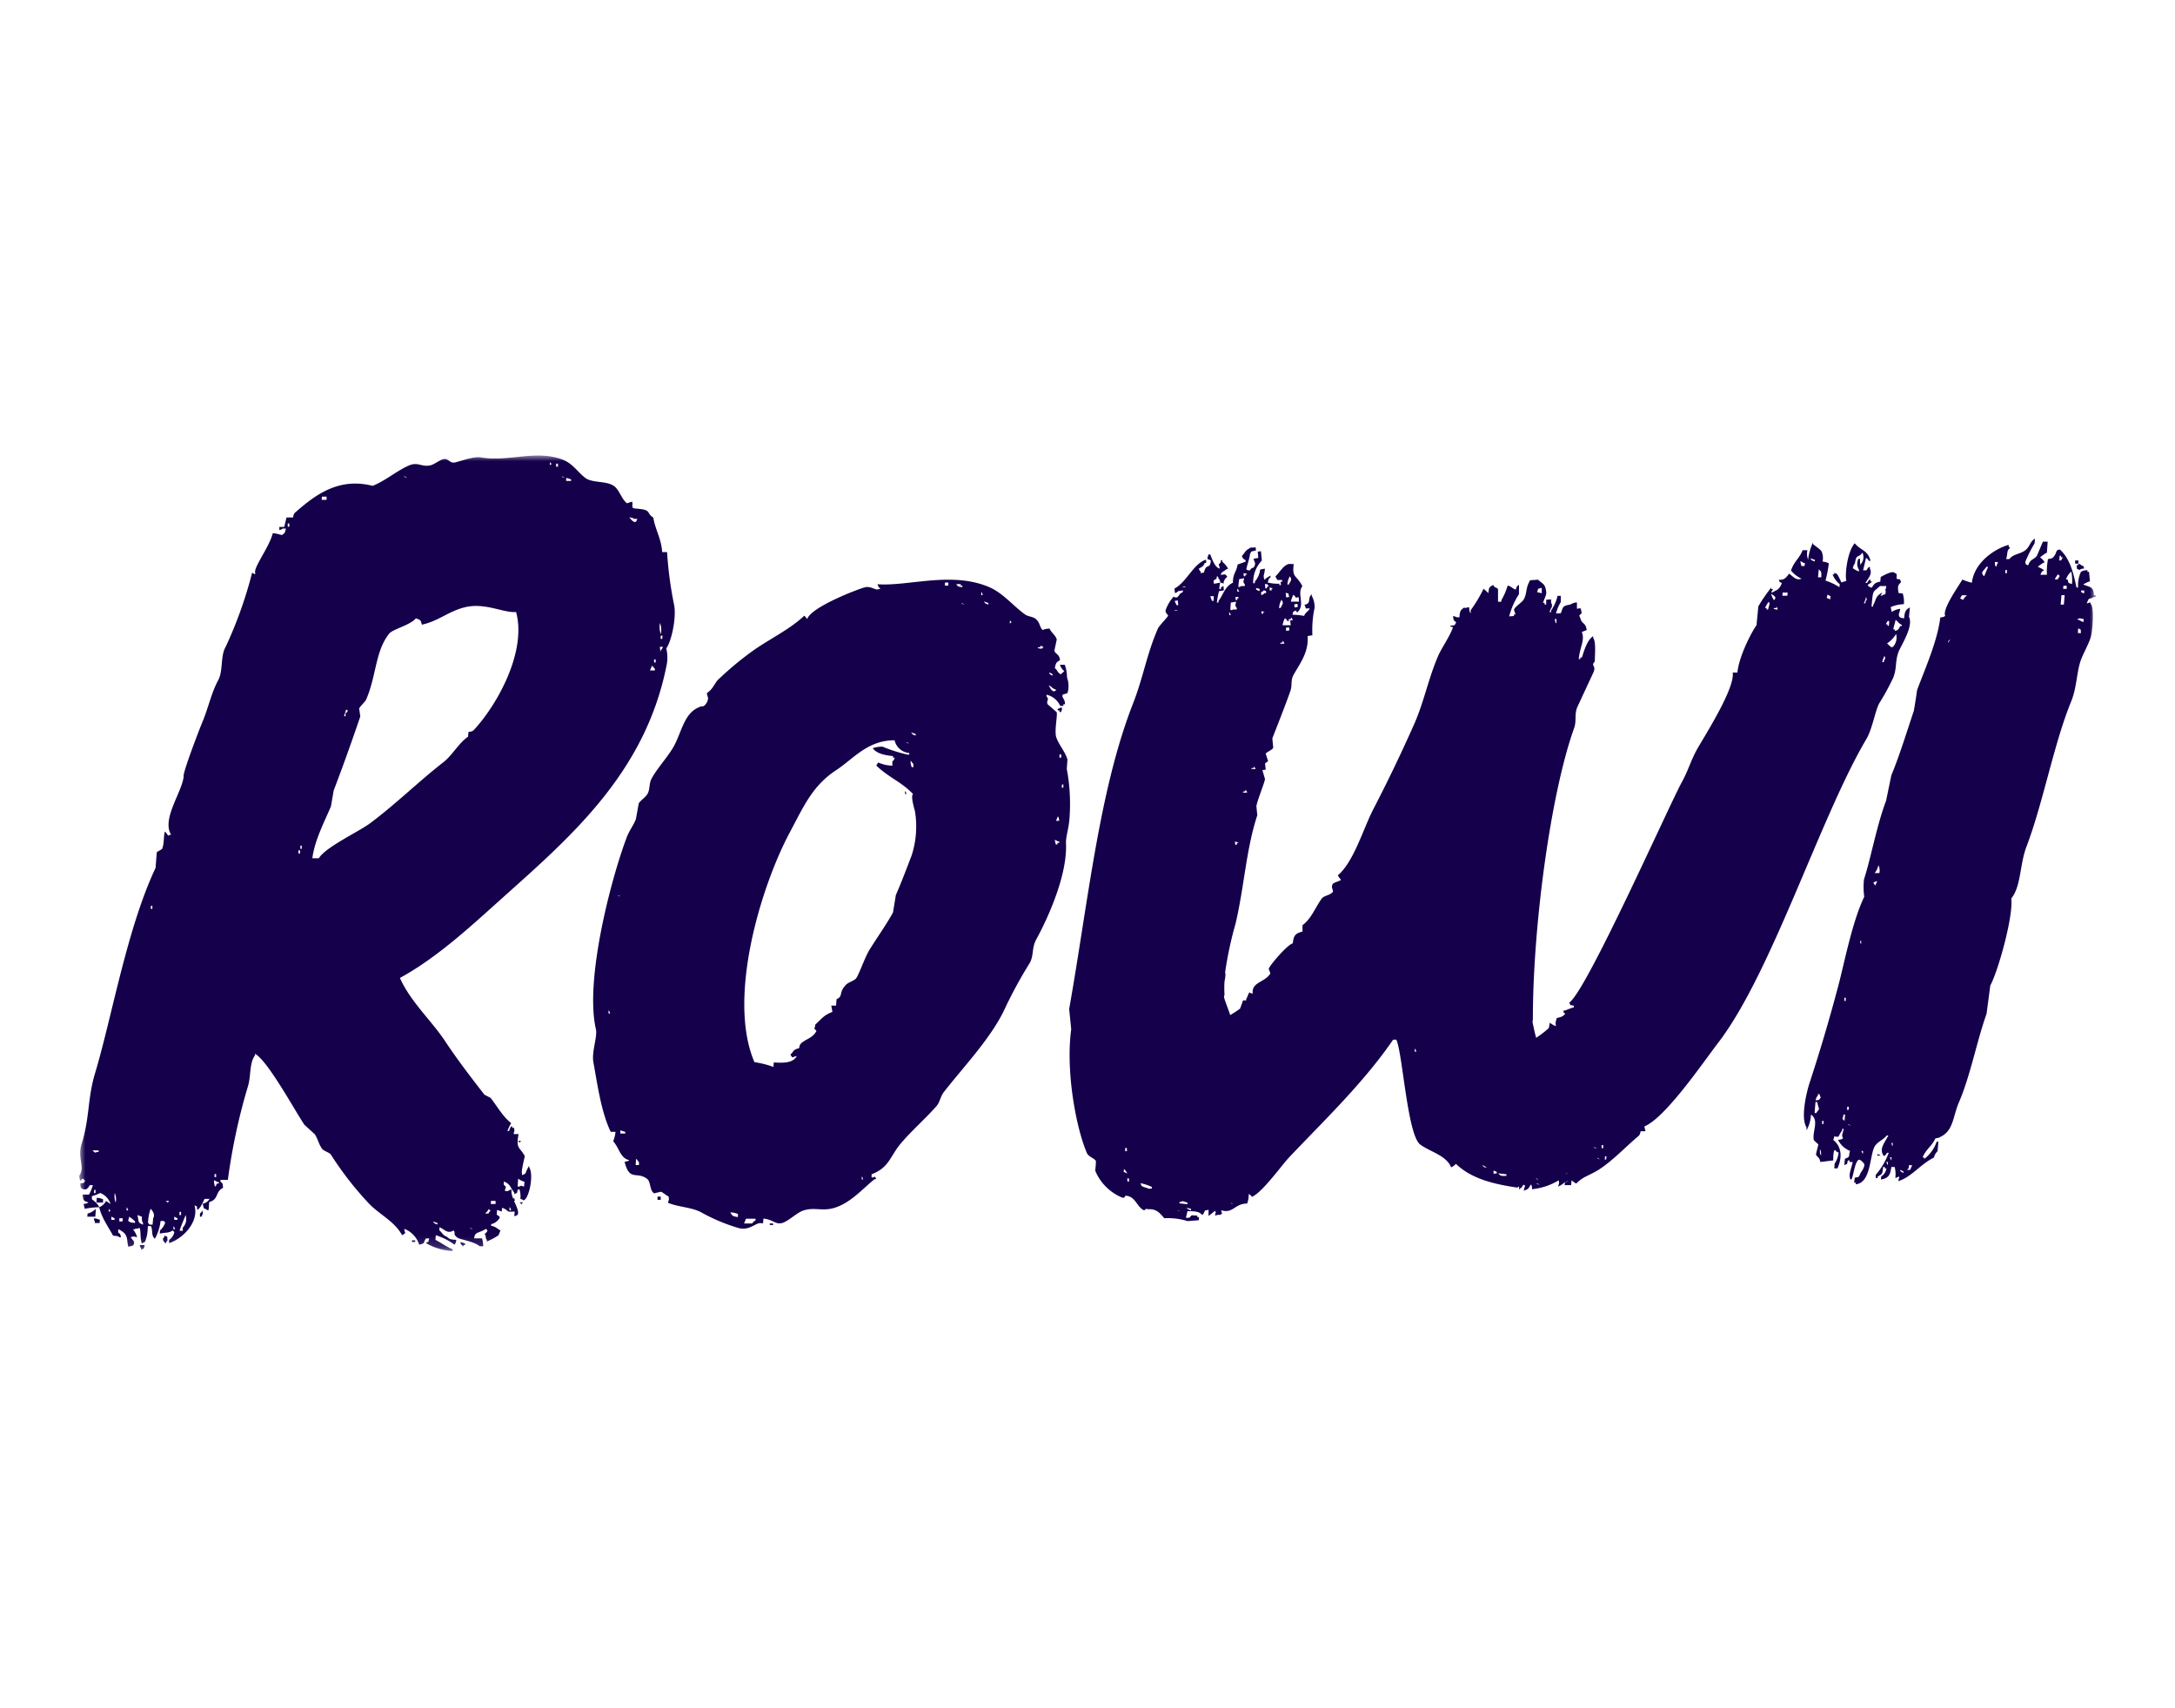 <svg xmlns="http://www.w3.org/2000/svg" width="191" height="150" fill="none"><mask id="a" width="179" height="70" x="6" y="40" maskUnits="userSpaceOnUse" style="mask-type:luminance"><path fill="#fff" d="M6.96 40h177.08v69.84H6.96V40Z"/></mask><g fill="#14004B" mask="url(#a)"><path d="M58.15 48.48h.43c.1 1.58.31 3.15.63 4.7.19 1.1-.25 3.16-.7 3.75.12.5.13 1.02.02 1.52-1.9 9.53-8.6 15.18-14.55 20.52-2.7 2.42-5.62 5.13-8.86 6.9.92 2.08 2.76 3.73 3.96 5.54 1.1 1.66 2.25 3.15 3.46 4.71l.54.28c.59.75 1.06 1.63 1.81 2.22-.13.21-.24.45-.33.69h.14c.07-.16.21-.65.3-.28h.15v.14c.08.21 0 0-.04.41h.43c-.25 1.35.1 1.1.55 1.94 0 0-.35 1.39-.25 1.53v.14l.3-.14c.08-.24.2-.47.33-.7v.15c.44.65-.03 2.83-.5 2.9-.13-.1-.03-.04-.27-.13.03-.28 0-.56-.08-.83h-.14c-.15.46.05.2-.32.42v-.15c-.35-.4-.32-.76-.92-.96v.27c.3.33.16.05.1.56h.29c.15-.12.04-.05.3-.14-.15.7.76 1.74.53 2.22-.15.1-.04.04-.3.14l.04-.42c-.8.06-.46-.04-.97-.28-.24-.12-.13.18-.16.28l-.42-.14-.03.42c.31.18.24.16.26.28a1.18 1.18 0 0 1-.75.55v.14c.46.1.46.22.82.41l-.17.42c-.32.22-.67.41-1.03.55v-.14c-.1-.15-.08-.13-.11-.41-.19-.14.05-.1.17-.42-.14-.13 0 0-.13-.14-.4.25-.57.24-.88.42-.12.15-.1.13-.17.42h.7c.07.22.1.45.1.69h-.3c-.62-.5-1.9-.58-2.05-.83-.32-.3-.04-.25-.24-.56-.57.34-.8-.11-1.25-.28v.28c.29.23.25.4.66.56.24.22.34.24.83.27-.08.29-.05.27-.17.42a5.53 5.53 0 0 0-1.64-.83l-.03.41c.53.27.9.57 1.5.83v.14h-.14a5.08 5.08 0 0 1-2.21-.7c.37-.2.15.04.31-.4h-.28c-.29.34 0 .42-.61.55a2.2 2.2 0 0 0-1.3-1.39c0 .42.26.29-.2.56-.64-1.2-1.97-1.81-2.89-2.76a28.8 28.8 0 0 1-3.35-4.3c-.15-.23-.64-.31-.8-.55-.29-.41-.34-.81-.62-1.25l-.92-.84c-.83-1.23-3.25-5.68-4.34-6.23v.14c-.52.71-.32 1.78-.63 2.76-.8 2.67-1.38 5.4-1.75 8.17h-.65v.15c.23.21.18.12.23.55-.71.33-.35 1.01-1.22 1.25l-.05.7h-.14c-.14-.12-.04-.06-.28-.15l-.1-.41a.84.84 0 0 0 .6-.42h-.43c-.16.29-.34.8-.64.97-.09-.46.08-.21-.25-.41.43 1.5-1.08 2.97-2.23 3.32v-.28a1.05 1.05 0 0 0 .46-.69c-.15-.12 0 0-.13-.14-.46.27-.51.14-1.15.28l.02-.28c.21-.18.37-.42.46-.7-.14-.12 0 0-.13-.13h-.28a4.08 4.08 0 0 1-.5 1.56c-.14-.13 0 0-.13-.14-.17-.33-.05-.6-.21-.97h-.28c0 .48-.07.95-.25 1.38l-.3.15v-.15c-.13-.25-.04-.99-.18-1.24-.26.17-.24 0-.43.14h-.14c.16.2.28.44.37.69-.34-.05-.21-.09-.57 0 .2.34.4.35.23.7-.16.1-.14.08-.45.13-.13-.54 0-1.05-.61-1.38-.13-.1-.03-.05-.27-.14v.28c.22.18.15.09.25.42h-.14c-.16-.12-.23-.11-.56-.14-.43-.8-.99-1.54-1.22-2.5.26-.1.48-.3.6-.55l.4.27a1.55 1.55 0 0 0-.91-.97c-.24.12-.48.21-.73.28v.28c.27.17.5.4.65.69-.43.01-.86.06-1.28.14l-.11-.42c.3-.05.27-.03.44-.14-.46-.15-.46-.15-.52-.69h.57c.14-.27.25-.54.34-.83h-.28c-.21.43-.46.46-.73.27-.1-.14-.07-.13-.1-.41.45-.11.2.07.45-.28h-.14v-.13h-.14c-.15.08-.05.3-.16.13-.1-.16-.07-.13-.1-.41.54-.74-.18-1.52.2-2.76.74-2.36.5-3.94 1.19-6.24 1.47-4.89 2.8-12.7 5.31-18.02l.11-1.39.46-.27c.2-.43.13-1.21.25-1.53.2.14.28.5.4.28h.15c-.86-1.38.96-3.73 1.1-5.13-.12-.23 1.34-4.04 1.62-4.71.56-1.33.8-2.61 1.42-3.75.43-.8.18-2.13.64-2.9a36.91 36.91 0 0 0 2.33-6.52l.27.14v-.14c-.16-.46 1.29-2.34 1.54-3.47.5.03.78.2.84.14.27-.22.2-.12.32-.55h-.28c-.16.1-.05.05-.3.14v-.28h.43l.2-.83h.57c.07-.3.05-.27.17-.42 1.73-1.52 3.8-3.13 6.82-2.36 1.13-.44 2.17-1.36 3.22-1.8.78-.32 1.09.17 1.85 0 .36-.08.85-.5 1.17-.55.46-.09.52.46 1.1.27.73-.2 1.6-.51 2.16-.42 2.37.42 4.75-.66 7.06.15 1.02.35 1.41 1.12 2.13 1.66.63.46 1.82.23 2.5.7.48.33.68 1.18 1.15 1.52l.43-.14c.12.1-.03.46.1.55.14.1.93.03 1.26.28.16.13.16.36.52.56.16 1.05.7 1.82.78 3.04ZM8.11 101.01c.23.19.2.24.41.14h.14v-.14h-.55Zm.26 5.82h-.7l.02-.27c.28-.07.53-.22.73-.42l-.05.7Zm-.1-2.35-.02.28h.14v-.28h-.12Zm-.05 2.5c.2 0 .38.06.55.13l-.02.28h-.42v-.14c-.1-.15-.03-.04-.1-.28Zm.28-1.81c.19.01.38.06.55.14v.28h-.58l.03-.42Zm1.05.97v.28c.22-.17.16-.06 0-.28Zm.23.7v.27h.28v-.14l-.28-.14Zm.3-2.08c-.05.27-.03.56.08.83.06-.28.03-.57-.08-.84Zm.4 2.21v.28h.28l.02-.28h-.3Zm.64-.97v.28h.14c-.09-.25-.04-.14-.14-.28Zm2.14-26.47-.02.27h.14v-.27h-.12Zm-1.92 27.3c-.04.4-.15.2-.03.42.16.1.23.1.55.13v-.13c-.16-.16-.33-.3-.52-.42Zm.72-.14c.16.51-.03.66.5.84v-.15c-.1-.16-.1-.23-.1-.55l-.4-.14Zm.65 2.64c-.16.46.05.2-.32.41v-.14c-.1-.14-.04-.03-.12-.27h.44Zm.52-3.2c-.14.4-.22.83-.23 1.25.14.13 0 0 .13.15h.27l.05-.56c.17-.27.02-.58-.22-.83Zm1.32-.69c.23.16.14.25.29 0h-.29Zm-.08 3.05c.34.2.16-.02.25.42-.13.14-.06.04-.17.28-.14-.13 0 0-.13-.14s-.04-.04-.12-.28c.13-.14.06-.04.17-.28Zm.83-1.66v.28h.28v-.14l-.28-.14Zm-.07.83v.28h.15c-.1-.25-.04-.13-.15-.28Zm.53-1.24v.27h.14v-.28h-.14Zm.54.27c-.16.44-.38.87-.53 1.38h.28v-.27a1.1 1.1 0 0 0 .25-1.1Zm1.44-.41c.14.27.07.25-.04.55h-.14v-.28c.15-.14.08-.01.19-.27Zm1.1-3.2v.28h.14v-.27h-.15Zm-.05.56c0 .2.03.38.1.56.12-.14.05-.04.16-.28h.14c.15-.14-.13-.14-.13-.14-.14-.1-.03-.05-.27-.14Zm6.48-57.67v.28h.14v-.28h-.14Zm3-2.36-.02.28h.43v-.28h-.4Zm-2.06 31.06v.27h.14v-.27h-.14Zm.17-.42v.28h.12v-.28h-.12Zm1.04 1.11H28c.58-.97 3.44-2.3 4.47-3.05 2.25-1.67 4.28-3.68 6.49-5.4.78-.62 1.32-1.66 2.14-2.22l.04-.42c.3-.05.27-.03.43-.13 2.1-2.23 4.7-6.94 3.75-10.4-1.12.09-2.72-.85-4.49-.42-1.47.36-2.3 1.21-3.78 1.53-.12-.43-.11-.4-.53-.56-.46.6-2.13.98-2.37 1.38-1.19 1.51-1.1 3.66-1.98 5.72-.11.26-.54.6-.63.83l.1.69c-.74 2.18-1.52 4.36-2.34 6.51l-.24 1.39c-.55 1.3-1.44 2.99-1.63 4.55Zm2.97-13.03-.18.56h.14v-.28c.09-.1.2 0 .16-.28h-.12Zm5.07-20.52c.13.12.03.05.27.14-.12-.1-.02-.05-.26-.14h-.01Zm.72 67.1h.28v.14h-.28v-.14Zm1.84-1.66c.17.22.08.15.4.27v-.13l-.4-.14Zm2.4 1.8.42.14v.13h-.15v.14c-.14-.12 0 0-.13-.14-.14-.13-.06-.02-.13-.27Zm.82-1.25c.13.11.04.05.27.14-.14-.11-.04-.05-.27-.14Zm1.69-1.66c-.16.3-.14.2-.32.42h.28c.2-.4.28-.11.02-.42h.02Zm.19-.7-.02.28h.42v-.27h-.4Zm5.17-64.87v.28c.22-.17.16-.06 0-.28Zm.55.14v.27H49v-.27h-.15Zm.46 1.1c.14.12.04.05.28.15-.12-.11-.02-.06-.26-.14h-.01Zm-4.56 64.2v.27h.15c-.08-.24-.03-.14-.13-.28h-.02Zm4.98-64.05v.27h.43v-.14l-.43-.13Zm-4.24 58.22h.28c-.18.22-.07.16-.28 0Zm-.38 4.97c.1.14.05.04.12.28h-.14l.02-.28Zm.4-1.66-.04.7h.14c.27-.13.11-.07.42 0l.04-.42c-.2-.06-.38-.15-.55-.27Zm.14 2.08h.28c-.18.23-.07.18-.28.01v-.01Zm9.63-60.15c.21.3.37.42.54.42.12-.14.05-.04.16-.28h-.28c-.16-.1-.13-.08-.42-.14Zm1.99 13.03-.18.42h.43v-.14l-.25-.28Zm.18-.55v.27h.14v-.27h-.14Zm.52-3.2c-.07.33-.04.67.07.98.07-.32.05-.66-.07-.97Zm.06 1.12v.28h.14l.02-.28h-.16Zm-.07.97c.03.29 0 .26.1.42v-.15c.13-.13.06-.03.17-.27h-.27Z"/><path d="m67.04 107-.03.41h-.14c-.46-.13-1.01.69-2.01.42-1.15-.34-2.25-.8-3.3-1.39-.86-.45-2.02-.45-2.9-.83.08-.33.11-.21.05-.55-.21-.1-.5-.36-.67-.42l-.59.14c-.39-.18-.3-1-.6-1.25-.92-.73-1.56.26-2-1.52.29-.05.26-.03.42-.14-.8-.16-.87-1.04-1.42-1.66.1-.27.18-.55.2-.83h-.42c-.85-1.76-1.18-4.26-1.52-6.1-.17-.93.37-2.24.22-2.91-.98-4.25 1.25-12.94 2.68-16.78.25-.68.62-1.11.83-1.66l.25-1.38c.14-.26.61-.55.77-.84.25-.45.1-.87.38-1.38.46-.85 1.43-1.91 1.91-2.76.7-1.24.92-2.96 2.24-3.47.26-.16.25 0 .46-.14.16-.14.27-.33.32-.55.03-.16-.02-.17-.1-.55.48-.32.58-.64.92-1.11 1-.96 2.05-1.84 3.17-2.64 1.42-1 3.22-1.86 4.47-3.05.12.1.14.18.26.29.33-1.02 4.22-2.54 5.02-2.77.57-.17 1.03.32 1.26.14h.14c-.15-.22-.15-.12-.25-.42 2.73.2 6.54-1.18 9.87.28 1.17.52 2.09 1.66 3.07 2.36.3.22.68.18.96.41.4.33.35.83.63.97.18-.1.25-.1.58-.13.14.36.55.6.63.97l-.21.97c.1.33.42.27.5.83-.34.22-.35.2-.46.7.25.2.21.38.53.55.1-.12.19-.16.3-.28a1.18 1.18 0 0 1-.38-.56h.42c.14.36.2.73.2 1.11.16.45.18.93.04 1.38l-.43.14c-.07.33.22.33.21.84h-.14v.14h-.28a1.72 1.72 0 0 0-1.2-.98v.14c.3.37-.06.34.1.7l.79.69c.1.28-.22 1.63-.03 2.22.2.6.8 1.29.98 1.94l-.06.83c.28 1.46.35 2.95.23 4.44-.05.7-.32 1.55-.3 2.07.14 2.72-1.5 6.42-2.61 8.46-.41.74-.2 1.42-.58 2.08a38.86 38.86 0 0 0-2.18 4c-1.18 2.56-3.69 5.17-5.37 7.34-.3.4-.33.89-.66 1.25-1.11 1.23-2.06 2.03-3.06 3.19-1 1.16-1.03 2.16-2.61 2.76v.28c.45 0 .2-.23.41.14h-.14c-1.06.85-2.06 2.04-3.45 2.5-1.16.38-1.8-.08-2.84.27-.58.2-1.39 1.03-1.93 1.11-.53.08-.73-.33-1.55-.41ZM54.21 78.58c.14.11.03.05.27.14-.13-.1-.03-.04-.27-.13v-.01Zm-.77 10.13v.28h.14c-.09-.25-.03-.14-.14-.28Zm1.04 10.54v.28h.43v-.14l-.43-.14Zm1.38 2.49-.04.56h.29v-.28c-.13-.09-.13-.18-.26-.28h.01Zm1.87 3.33h.29v.28h-.28v-.28ZM67.92 93.7l.03-.41c.92.05 1.68.05 2.02-.56-.42.05-.31.28-.56-.13.34-.31.2-.42.76-.56.07-.29.05-.26.17-.42.46-.42 1.03-.46 1.36-1.1-.3-.34-.16-.05-.1-.56.54-.48.71-.81 1.5-1.11l-.1-.55h.42l.04-.56c.62-.29.15-.52.8-1.24.22-.25.65-.34.89-.56.23-.22.78-1.84 1.18-2.5.59-.97 1.52-2.27 2.09-3.32l.25-1.53c.54-1.23 1.05-2.61 1.38-3.46.41-1.25.51-2.59.3-3.89-.12-.45-.38-1.35-.17-1.52-1.03-1.08-2.1-1.42-3.23-2.5l.17-.27c.4.18.82.27 1.25.28-.04-.7.05-.17.2-.7h-.15v-.14c-.63-.07-1.4-.18-1.78-.69.27-.1.56-.14.86-.14.71.3 1.45.53 2.2.7h.15v-.14A1.44 1.44 0 0 1 78.56 65c-2.4 0-3.63 1.65-5.14 2.63-2.1 1.38-2.87 3.23-4.1 5.53-2.52 4.75-5.47 14.5-3.07 20.1.56.09 1.12.22 1.66.42Zm-3.79 12.75c.2.33.18.33.67.42v-.28a2.27 2.27 0 0 0-.68-.14h.01Zm1.38.56-.17.42h.7c.09-.12.2-.21.31-.28v-.14h-.84Zm2.1.42h.28v.13h-.29v-.13Zm8.08-4.15-.02.28h.13c-.09-.25-.03-.15-.13-.29h.02Zm3.87-38.13c.14.12.04.05.27.15-.16-.13-.06-.06-.3-.16l.03.01Zm-.08 4.3c.1.14.05.03.12.27h-.12v-.28Zm.53-5.14c.18.23.08.16.4.28v-.14l-.4-.14Zm-.05 2.5c0 .2.04.38.1.55h.15v-.27c-.1-.1-.12-.18-.24-.28Zm3.02-15.66v.27h.29l.02-.27h-.3Zm.99.14c.2.25.1.19.54.27v-.14h-.14v-.13h-.4Zm.43 1.66c.14.1.04.05.27.14-.12-.11-.02-.05-.26-.14Zm1.9-.7c-.08-.24 0-.13-.13-.27v.28h.12Zm.1.56c.17.23.07.15.4.28v-.14l-.4-.14Zm2.3 1.66-.03.28c.23-.17.17-.06.03-.28Zm2.66 2.22v.14h-.15c-.27.1.27.13.27.13.15-.14 0 0 .16-.13-.18-.11-.06-.05-.3-.14h.02Zm.8 2.36c-.05.2.2.2.27.28.1-.15-.24-.25-.28-.28h.02Zm-.08 1.1c.22.42.41.74.68.42-.42-.14-.33-.25-.7-.41h.02Zm1.13 1.95c.1.26.06.1-.03.42h-.14v-.14h-.15v-.14c.26-.09.15-.03.3-.14h.02Zm-.17 4.15v.28h.14l.02-.28h-.16Zm-.13 5.4-.17.42h.28c-.05-.28-.03-.26-.13-.4l.02-.02Zm-.3 2.08.11.42h.14v-.14h.15v-.14h-.14c-.14-.1-.03-.04-.28-.13h.02Zm.65-4.85-.02.28h.14v-.28h-.12Zm74.38-14.7.08-.84c-.4.2-.46.41-.51.96-.29-.06-.27-.03-.41-.14-.12-.26 0-.25.07-.7-.27.03-.52.12-.74.27l-.1-.42c.37-.16.76-.25 1.16-.26.03-.28 0-.56-.07-.83-.02-.13.04-.1-.4-.15-.05-.49-.13-.62.23-.96-.18-.35.05-.17-.4-.29 0-.5.1-.35-.23-.56-.23-.1-.79.2-1.16.4l-.04.41c-.5.1-.52.2-.76.54-.24-.1-.14-.03-.27-.15-.22-.11.16-.2.32-.4h-.15v-.14c-.08-.13-.3.26-.3.27h-.15c.32-.52.62-.8.4-1.25v-.13c-.09-.13-.3.26-.3.27h-.3l.26-1.1c.1.06.2.16.25.27h.14c-.21-.95-.9-.92-1.38-1.55-.63.68-.89 2.71-.74 3.31l-.44.13c-.1-.24-.21-.47-.35-.7-.13-.11-.03-.05-.28-.14v.14h-.14c.13.33.34.63.63.85l-.03.27a5.1 5.1 0 0 0-1.22-.58c.13-.5.23-1 .29-1.52a1.62 1.62 0 0 0-.55-.15c.06-.28.04-.57-.06-.83-.07-.22-.46-.43-.78-.71v-.14c-.23.48-.37.99-.43 1.52-.1-.27-.12-.56-.06-.84h-.42c-.26.7-.77 1-1.02 1.79.25.3.56.54.92.71-.46.2-.73-.19-1.09-.44-.32.46-.49.55-.9.54.16.34-.07.1.26.28-.06.22-.17.4-.34.55-.11.1-.33.17-.46.27h-.14l.17-.28h-.15v-.14c-.42.52-.8 1.07-1.14 1.65l-.16 1.66c-.39.52-1.52 2.65-1.68 4.15h-.41c.2 1.34-2.23 5.19-3.05 6.6-.6 1.02-.83 1.96-1.42 3.03-1.09 1.97-8.36 18.34-9.88 19.35.17.35-.05.16.4.28v.14c-.25.07-.5.16-.74.27h-.14c-.09.27.05.18.12.28-.21.3-.4.29-.75.4-.1.43-.12.33-.06.7-.2-.07-.38-.17-.54-.3l-.09.47c-.34.31-.72.6-1.11.86-.13-.46-.22-.92-.32-1.38l.03-.3c0-8.09 1.55-19.74 3.63-25.54.22-.62 0-1.19.28-1.84l1.4-3.01c.3-.67-.27-.54.13-.98 0-.63.12-1.7-.14-2.06v-.16c-.52.31-.8 1.26-.99 1.87h-.14v.14h-.14c.09-1.06.56-1.64.27-2.38l.43-.17c-.13-.74-.39-.43-.57-1.06-.12-.3-.12-.15.13-.43-.12-.56-.03-.41-.42-.38v-.55c-.2 0-.4.07-.57.18-.72.12-.64.22-.84.76l-.43.03c.09-.35.23-.69.42-1v-.55h-.28c-.11.46-.3.9-.57 1.29v.14h-.14c.13-.44.34-.46.14-.84v-.28l-.43.03v.42h-.14v-.14h-.14c.14-.44.33-.73.28-.99-.09-.73-.34-.68-.71-1.05l-.71.05-.14.29c-.24.55-.14.92-.42 1.41-.17.27-.77.61-.85.9l.14.4h-.14v.14l-.42.03c.18-.7.47-1.35.86-1.95v-.83c-.23.2-.17.1-.28.43-.38-.13-.3-.24-.71-.36a6 6 0 0 1-.56 1.3v.13h-.29v-1.1c-.1-.2-.3-.07-.42-.38-.4.22-.36.22-.43.72a5.06 5.06 0 0 0-.42-.38c-.32.66-.7 1.29-1.13 1.88v.28c-.11-.15-.11-.22-.14-.54-.4.04-.21.11-.43.03-.36.22-.38.37-.42.86-.3-.03-.27 0-.42-.1h-.15c.1.42.03.33.29.53-.2.36-.06.22-.57.32.15.1.04.04.29.11-.33.93-1.05 1.85-1.4 2.74-.81 1.97-1.13 3.71-1.97 5.68a136.66 136.66 0 0 1-3.65 7.6c-.87 1.7-1.71 4.61-3.1 5.77.08.14.17.28.29.4-.14.1-.56.22-.71.32-.19.32-.04.4 0 .7-.19.33-.78.34-.99.62-.58.8-.9 1.75-1.69 2.34v.56c-.66.16-.78.37-.85 1.03-.49.13-1.95 1.84-2.12 2.23l.15.41c-.46.8-1.68.74-1.55 1.78-.25-.08-.14 0-.29-.12-.1.12-.19.46-.28.57v.14h-.28l-.26.72c-.28.21-.57.4-.87.57-.14-.46-.4-1.05-.55-1.59l.05-.2a9.37 9.37 0 0 1 0-1.13c.07-.38.12-.76.05-.8.21-1.46.52-2.91.93-4.34.76-3.25.92-6.51 1.9-9.48l-.08-.82c.15-.67.62-1.78.76-2.35l-.23-.8.29-.04-.06-.55.27-.19-.21-.66c.07-.15.58-.32.66-.53l-.08-.81c.5-1.3 1.13-2.86 1.58-4.15.2-.57 0-.92.29-1.44.54-.98 1.34-1.96 1.23-3.4l.42-.07c-.04-.8.02-1.61.19-2.4.02-.37-.07-.74-.25-1.07v-.13c-.42.37.02.8-.63.92.2.55.05.24.46.34-.18.3-.36.3-.5.64-.34-.06-.68-.1-1.02-.1.07-.26 0-.14.11-.3.3-.08.11-.14.3.1.77-.66-.06-1.62.46-2.31-.53-1.03-.92-.67-.76-1.96l-.15.03c-.64-.18-1.03.7-1.46 1.07.22.4.08.31.6.32v.14l-.14.02.03.28-.14.02v-.14c-.35.02-.69-.02-1.02-.1.1-.35.03-.24.24-.47v-.13c-.2.1-.38.21-.53.36-.15-.43 0-.38.04-.98l-.42.08c-.04.39-.2.75-.46 1.05v.14l-.15.02a2.74 2.74 0 0 1 .76-2l-.08-.82-.28.04.05.55-.42.07c.1.37.21.37.07.68-.14.23-.18 0-.4.35-.25-.04-.14 0-.3-.09 0-.18.36-1.23.3-1.3.18-.37.05-.23.54-.37l-.02-.27c-.43.05-.4-.03-.57.1-.4.22-.36.38-.65.66.16.3.08.22.33.36v.14l-.7.25c-.1.68-.42.78-.41 1.6-.7.3-.86 1.09-1.27 1.6v.14h-.14c.04-.34.1-.67.19-1l.42-.07c0-.16-.03-.29-.03-.4l-.22.15v.14h-.14c0-.2.02-.39.08-.57l-.56.1-.03-.28.27-.18v-.14c.13-.16.15.11.15.11.12.13.1.12.19.39.33.1.14-.04.26.15a.78.78 0 0 1 .34-.66c-.24-.3-.08-.2-.6-.18.16-.34.29-.26.53-.5l.14-.03a1.97 1.97 0 0 0-.5-.6s-.02-.28-.14-.12v.14c-.32.36-.14.08-.1.57-.4-.1-.63-.72-.83-1.25h-.15l-.1.3c.02.1-.05.1.3.22-.06.88-.4.17-.6 1.07l-.29.06v-.14c-.13-.12-.05-.03-.17-.25.3-.2.38-.16.52-.5l.14-.03-.02-.27c-1.11.35-1.68 1.95-2.77 2.54 0 .14.03.28.05.41.23-.13.13-.05.27-.18l.42-.07v.13l-.28.19c-.17.34-.34.36-.54.23-.3.34-.54.74-.69 1.16-.09.29.25.42.2.52-.08.19-.77.85-.89 1.13-.97 2.2-1.3 4.35-2.2 6.62-2.97 7.61-3.93 17.44-5.59 26.78l.18 1.77c-.5 3.69.42 8.65 1.38 10.88.14.33.68.46.79.7 0 .29-.04.57-.06.85a4.36 4.36 0 0 0 2.4 2.37c.18-.03.07.08.26-.18.86.04.96.92 1.57 1.26.24.06.06-.18.42-.07.74-.05 1.02.35 1.38.74v.05c.7-.04 1.4.04 2.08.25l.99-.08v-.27h-.14v-.14c-.6.02-.38-.14-.7.2h-.3l.14-.58c.59 0 1 0 1.28.32.19-.09.1-.06.14-.14.21-.36-.03-.17.43-.31v.55c.16-.13.4-.3.56-.46.13.26.06.1 0 .41.4-.04.2-.1.42-.03.39-.26.15 0 .14-.42 1.05.32 1.17-.6 2.27-.59.1-.27.14-.55.14-.84a.8.8 0 0 1 .28.25c.9-.38 2.52-2.65 3.23-3.43 3.15-3.32 6.56-6.57 9.17-10.37h.28c.55 1.16.97 8.37 2.1 9.21.86.63 2.31.96 2.71 2 .3-.14.2-.13.43-.3 1.3 1.25 3.17 1.76 5.4 2.08l.08-.1c.03 0 .05.04.07.06l-.03.21.18-.15h.04l.18-.28c.28.17.1 0 .04.53.43-.15.4-.2.62-.55.1.16.08.13.1.42a5.6 5.6 0 0 0 2.34-.78c.06.34.03.22-.05.55.22-.1.42-.23.6-.4h.03l.26-.11c-.14.1-.06.06-.26.12h-.03l-.03.26h.57l.04-.41.4.28c.67-.66 1.03-.64 1.95-1.2 1.25-.79 2.4-2.04 3.54-2.99.12-.14.1-.13.18-.41h.42l-.1-.42c1.84-.76 5-5.4 6.5-7.37 4.68-6.1 8.97-19.85 13-26.65.54-.92.78-2.54 1.15-3.17.44-.7.84-1.44 1.2-2.2.36-.9.14-1.44.5-2.35.38-.8 1.26-2.21.9-3Zm-54.69 1.22-.03-.28.28-.04.03.27-.28.05Zm.73-2.06-.02-.28.28-.04.03.27-.29.05Zm-.1-1.11c.36.27.03.3.46.2l.04.4h-.72c.04-.2.11-.41.22-.6Zm-.36 2.14.14-.02v-.14c.13.12.06.02.17.25-.02.01-.58.06-.31-.1Zm.05-3.76c.23.33.07.35-.08.7l-.13.03c0-.26.08-.5.2-.73Zm-.04 1.8-.28.05-.05-.41c.38.12.16-.05.32.36Zm-.39 1.87c.36.28.03.3.46.2l.05.42h-.72c.04-.22.1-.42.21-.62Zm-.35 2.15.14-.02v-.14c.13.12.05.02.17.24-.02 0-.58.07-.31-.08Zm.05-3.76c.22.32.07.35-.07.7l-.14.03c0-.26.08-.51.2-.73Zm-1.77 1c.25.04.15 0 .3.08h-.14v.14h-.14l-.02-.23Zm1.02-1.96h-.13v.14h-.15l-.02-.27c.25.07.15.03.3.13Zm-1.84 15.73h.14v-.14c.13.13.06.03.18.25-.02-.04-.58.02-.32-.13v.02Zm1.46-15.95-.14.02v.14l-.15.02-.04-.4c.38.1.1-.1.33.2v.02Zm-.4.34c.1.09.2-.02.17.25h-.14c-.13.13-.04.06-.27.19l-.03-.27c.24-.13.14-.05.27-.19v.02Zm-1.5 17.76s-.55.06-.29-.1h.14v-.13c.12.08.04-.01.16.2v.03Zm.9-17.94c.06.04.3 0 .18.25-.17-.05-.47-.2-.17-.27v.02Zm-1.65 22.38h-.14v.14h-.15l-.02-.28c.27.08.15.04.3.12v.02Zm-9.8 26.77v.28h-.15v-.28h.14Zm-.25 1.84c.11.11.21.25.29.4-.47-.22-.28-.05-.3-.44v.04Zm.3 1.11-.02-.27.14-.02.03.27-.15.02Zm4-50.13.43-.07c-.23.12-.17.1-.43.02v.05Zm.32-.47-.18-.38.28-.05.04.41-.14.02Zm.42-1.6.42-.06c-.23.12-.17.1-.42.03v.04Zm-2.88 52.83c-.12-.08-.46-.14-.57-.22-.11-.08-.05-.04-.15-.27.35.07.68.18 1 .33v.14l-.28.02Zm3.41 1.22v.14l-.71-.08v-.1l.3-.09.41.13Zm5.23-55.15h-.14v.13l-.14.03-.03-.27c.27.02.16-.01.31.07v.04Zm-.67.4.42-.08c-.06.31-.13.3.06.55v.13c-.41.05-.22-.06-.43.08l-.14.02c.01-.26.04-.51.09-.76v.05Zm-.03 1.1h-.14l-.03-.26c.13.1.05.02.17.23v.04Zm0 .56-.15.02v.14l-.14.03-.03-.28c.25 0 .13-.04.3.05l.02.04Zm-.68.4.42-.08c-.05.31-.13.3.06.55v.13c-.4.05-.22-.06-.43.07l-.13-.03c0-.23.02-.46.05-.69l.03.04Zm-.03 1.1h-.14l-.03-.26c.12.1.03 0 .15.23l.02.04Zm-1.52-1.67v.42h-.15l-.15-.4.3-.02Zm-3.26 53.9c.24.08.14 0 .28.12-.27-.12-.16-.07-.3-.17l.02.06Zm.84-.2.43.1v.15c-.36-.16-.26-.1-.45-.3l.02.05Zm3.83-.43c.25.07.14 0 .28.12-.26-.11-.16-.07-.3-.17l.02.05Zm16.25-13.26v-.28c.11.13.05.03.14.26l-.14.02Zm12.44-38v.4c-.11-.13-.1-.11-.14-.4h.14Zm-1.29-2.67v.41l-.42-.1c.2-.42-.05-.22.41-.37l.01.06Zm-5.23 50.62c.16.06.3.15.43.25-.35-.1-.25-.04-.43-.25Zm1 .76v-.28l.28.12v.13l-.28.03Zm.43-.03.7.08v.14c-.51 0-.48.03-.72-.22h.02Zm3.54.55c-.24-.06-.14 0-.28-.11.23.07.12.02.27.11Zm-.21.31c.23.1.14.03.27.15-.25-.1-.15-.03-.28-.15Zm2.5-.77.26-.15c-.14.12-.07.07-.26.15Zm2.52-2.39c.25.07.14 0 .28.12-.25-.08-.15-.02-.3-.12h.02Zm.28.92c.24.1.14.03.27.15-.25-.11-.15-.05-.28-.16l.01.01Zm.43-.82v-.28h.14v.27h-.14Zm.41.98h-.14l.03-.28h.13a2 2 0 0 0-.03.27l.01.01Zm14.22-48.29h-.14v-.13H155c.08-.2.2-.39.33-.56.12.26.02.26-.06.68l.01.01Zm.27-1.38c.21.18.53.27.24.56a1.27 1.27 0 0 1-.25-.57l.01.01Zm.31 1.25h.14v-.13c.1.14.05.03.11.27 0 0-.55-.05-.27-.15l.02.01Zm1.1-1.08h-.43c0-.1 0-.19.02-.28h.43l-.02.28Zm1.51-2.61h-.28l-.1-.42c.24.1.14.03.28.15h.13l-.03.27Zm.9-.4c-.33-.13-.24-.05-.4-.28l.41.14-.01.14Zm.28 1.38.07-.69c.24.23.23.2.22.7h-.3Zm1.07 1.95c-.45-.2-.28-.04-.24-.42l.27.14-.03.28Zm2.7-3.14v.14c-.09-.17-.08-.23-.08-.56h-.14a.99.99 0 0 0 .05.97v.14c-.2-.07-.38-.17-.54-.29.08-.28.06-.26.18-.41.14-.92.29-.42.66-.96a.92.92 0 0 1-.12.99v-.02Zm.4 3.34v.14h-.15c.1-.18.16-.36.2-.56.08.26.09.22-.07.44l.01-.02Zm1.95 1.7h.14l-.04.42s-.12.05-.13-.14h-.14l.17-.28Zm-.17-2.64-.03.28c-.25.08-.14.03-.3.13h-.13l.17-.27c-.66.3-.56.73-.82 1.1v.13h-.14c.15-1.6.1-1.18.74-1.8h.56c-.06.43-.13.25-.05.45v-.02Zm-.16 6.1v.15h-.15c.04-.2.11-.38.2-.55.09.26.09.2-.05.43V58Zm.82-1.21c-.2.1-.18.04-.4-.15-.15-.13 0 0-.14-.14.32-.21.59-.5.79-.82a1.22 1.22 0 0 1-.25 1.1Zm.74-1.8h-.14c-.12.24-.04.14-.17.28s-.04.05-.3.14v-.14h-.14l.22-.83c.25.18.22.28.53.43v.12Zm-4.12 48.43c.46-.11.21.07.46-.27 0-.18.5-.64.35-.98-.17-.17-.39-.45-.54-.27-.3.38-.36 1.19-.55 1.66h-.14v-.14c-.12-.28.13-.88.24-1.38h-.28v-.14h-.14c-.15.46.05.22-.32.42l.05-.56c.56-.21.27-.22.46-.69a2.03 2.03 0 0 1-1.06-.97c.3-.05.28-.03.44-.14-.16-.3-.03-.38.06-.83h-.14v.14a3.3 3.3 0 0 0-.32.55c-.51.03-.28-.2-.46.28.69.55.84 1.45.37 2.5h-.28l.03-.42c.2-.29.31-.62.35-.97-.34-.1-.24-.33-.41-.14-.05.28-.07.55-.06.83l-1.14.14c-.06-.46-.3-.4-.38-.69l.21-.83c0-.06-.37-.33-.4-.42-.15-.71.5-1.75-.25-2.22-.02.48-.15.96-.39 1.38v-.27c-.52-.78-.04-2.99.31-4.02.9-2.75 1.72-5.52 2.46-8.32.54-2 1.22-5.65 2.3-7.9a6.22 6.22 0 0 1-.02-1.53c.62-1.92 1.1-4.67 1.94-6.91l.46-2.22c.73-1.76 1.38-3.9 1.98-5.68.1-.6.2-1.2.28-1.8.7-1.89 1.78-4.27 2.04-6.38.3-.05.27-.03.43-.14-.27-.57 1.06-2.45 1.51-3.19.27.12.55.21.83.28.22-1.79 1.98-2.97 3.23-3.33v.14c.14.13 0 0 .13.14-.35.23-.17.5-.36.97h.29c.4-.5 1.02-.42 1.47-.83.37-.34.33-.68.78-.97l-.03.42c-.32.53-.6 1.08-.83 1.66.16.34-.07.1.26.28.22-.6.46-.46.77-.84l.53-1.25h.42l-.07.97c-.22.11-.41.25-.6.42.17.1.3.25.4.42-.22.1-.42.25-.6.4.2.08.38.17.55.3-.25.17-.17.08-.32.4h.57c-.02-.46.01-.92.1-1.38.3-.05.28-.03.44-.14.38-.38.17-.69.61-.69.92.83 1.21 2.21 1.45 3.33h.14c-.03-.47.05-.95.25-1.38.17-.1.37-.15.57-.14v.14h.14l.08.83c-.2.07-.4.16-.59.28.58.25.93.17.93.96h.14c.13.15-.16.14-.16.14-.37.28-.35-.11-.6.56.42-.06.2-.23.41.14.22.37.12 2.3-.08 2.9-.23.67-.65 1.39-.85 1.95-.36.98-.35 2.4-.84 3.6-1.54 3.76-2.45 8.86-3.93 12.76-.61 1.6-.46 3.47-1.34 4.57.2 1.56-1.17 6.42-1.84 7.63l-.33 2.49c-.87 2.45-1.41 5.41-2.42 7.76-.55 1.27-.47 2.5-1.64 3.05-.19.12-.14.05-.44.14-.3.68-.78.88-1.12 1.66h.14v.14c.51-.39.9-.92 1.1-1.52h.15l-.07.83c-.16.15-.27.34-.32.56-1.26.64-1.92 1.68-3.12 2.07.03-.4.14-.19.03-.41-.16.1-.05.05-.3.14.04-.33.02-.66-.06-.97h-.29c-.1.7-.24.99-.92 1.1l.03-.27a1 1 0 0 0 .46-.7h-.14v-.13h-.15c-.06.57-.05.63-.48.83v.14h-.17v-.28c.5-.57.88-1.23 1.14-1.94h-.14c-.22.32-.2.25-.3.28-.42-.61.04-1.09.41-1.8h-.14c-.28.37-.84.57-1.06.96-.46.8-.3 3.18-1.66 3.33v-.14h-.15l.06-.44Zm20.09-48.79v-.28c-.42 0-.2-.13-.43 0h-.14c.13.11.03.05.27.14.16.11.06.05.3.14Zm-.22.97c-.08-.46.09-.21-.25-.42l-.03.42h.28Zm.26-3.47.03-.27h-.29v.13l.26.14Zm-.4-2.07c-.35-.2-.17.02-.25-.42h.14v-.14c.24.09.13.03.27.14.34.18.1-.06.26.28-.29.05-.26.03-.42.14Zm-.1-.56h-.28v-.28h.29l-.01.28Zm-.56 1.8c.04-.37.02-.74-.06-1.1a1.5 1.5 0 0 0-.46.69h.14c.11.4-.01.25.38.41Zm-.46.42v-.28h-.29l-.02.28h.3Zm-.25 1.38.07-.83h-.28l-.07.83h.28Zm-.4-3.88h.15l.16-.28H181c0-.19-.13-.13-.13-.13l-.03.41Zm-.12 1.66c0-.17.3-.25.03-.41 0-.15-.3.38-.31.41h.28Zm-4.48-.54v-.28h-.14v.28h.14Zm-.95-.56.17-.42h-.28c.02.29 0 .27.1.42h.01Zm-1.05.83.35-.83h-.15c-.3.43-.55.47-.21.83h.01Zm-1.84 2.08c.15-.3.14-.2.32-.41h-.43l-.16.27.27.14Zm-4.66 50.04.18-.41h-.28l-.03.27-.15.14h.28Zm3.36-46.3.16-.28c-.26.18-.16.28-.16.28ZM167.15 103c.06-.2-.18-.2-.26-.28-.1.13.23.24.26.28Zm-1.05-1.11v-.28h-.13c.09.25.03.13.13.28Zm.1-1.25.02-.28h-.12c.06.25 0 .14.1.28Zm-.41 1.67v-.28h-.14c.1.24.04.13.14.28Zm-.64-.84h-.29v-.14c.26.1.15.03.29.14Zm-1.55-.14v-.27h-.14c.1.24.04.13.15.27Zm1.44-24.67c.05-.24.02-.48-.09-.7-.04.26-.16.5-.33.7h.42Zm-.36 1.1.17-.4c-.42.15-.38.09-.17.4Zm-2.16 21.08c-.14-.11-.04-.05-.27-.14.14.1.03.05.27.14Zm-.18-1.39.02-.27h-.14l-.02.27h.14Zm1.1-14.55v-.28h-.1c.05.24 0 .14.1.28Zm-1.46 15.53.05-.56h-.15c-.03.49-.22.24.1.55Zm.1-10.54.01-.28h-.13v.28h.11Zm-2.16 13.58c0-.33 0-.4-.1-.56 0 .33 0 .4.1.56Zm.2-2.77.03-.27h-.14v.27h.12Zm-.68-2.07c.46-.12.2.06.46-.28-.1-.14-.04-.04-.12-.28h-.14v.14c-.14.15-.12.13-.2.41Zm.06 1.1c.19-.33.3-.24.18-.55l-.11-.42h-.14l-.08.97h.15Z"/></g></svg>